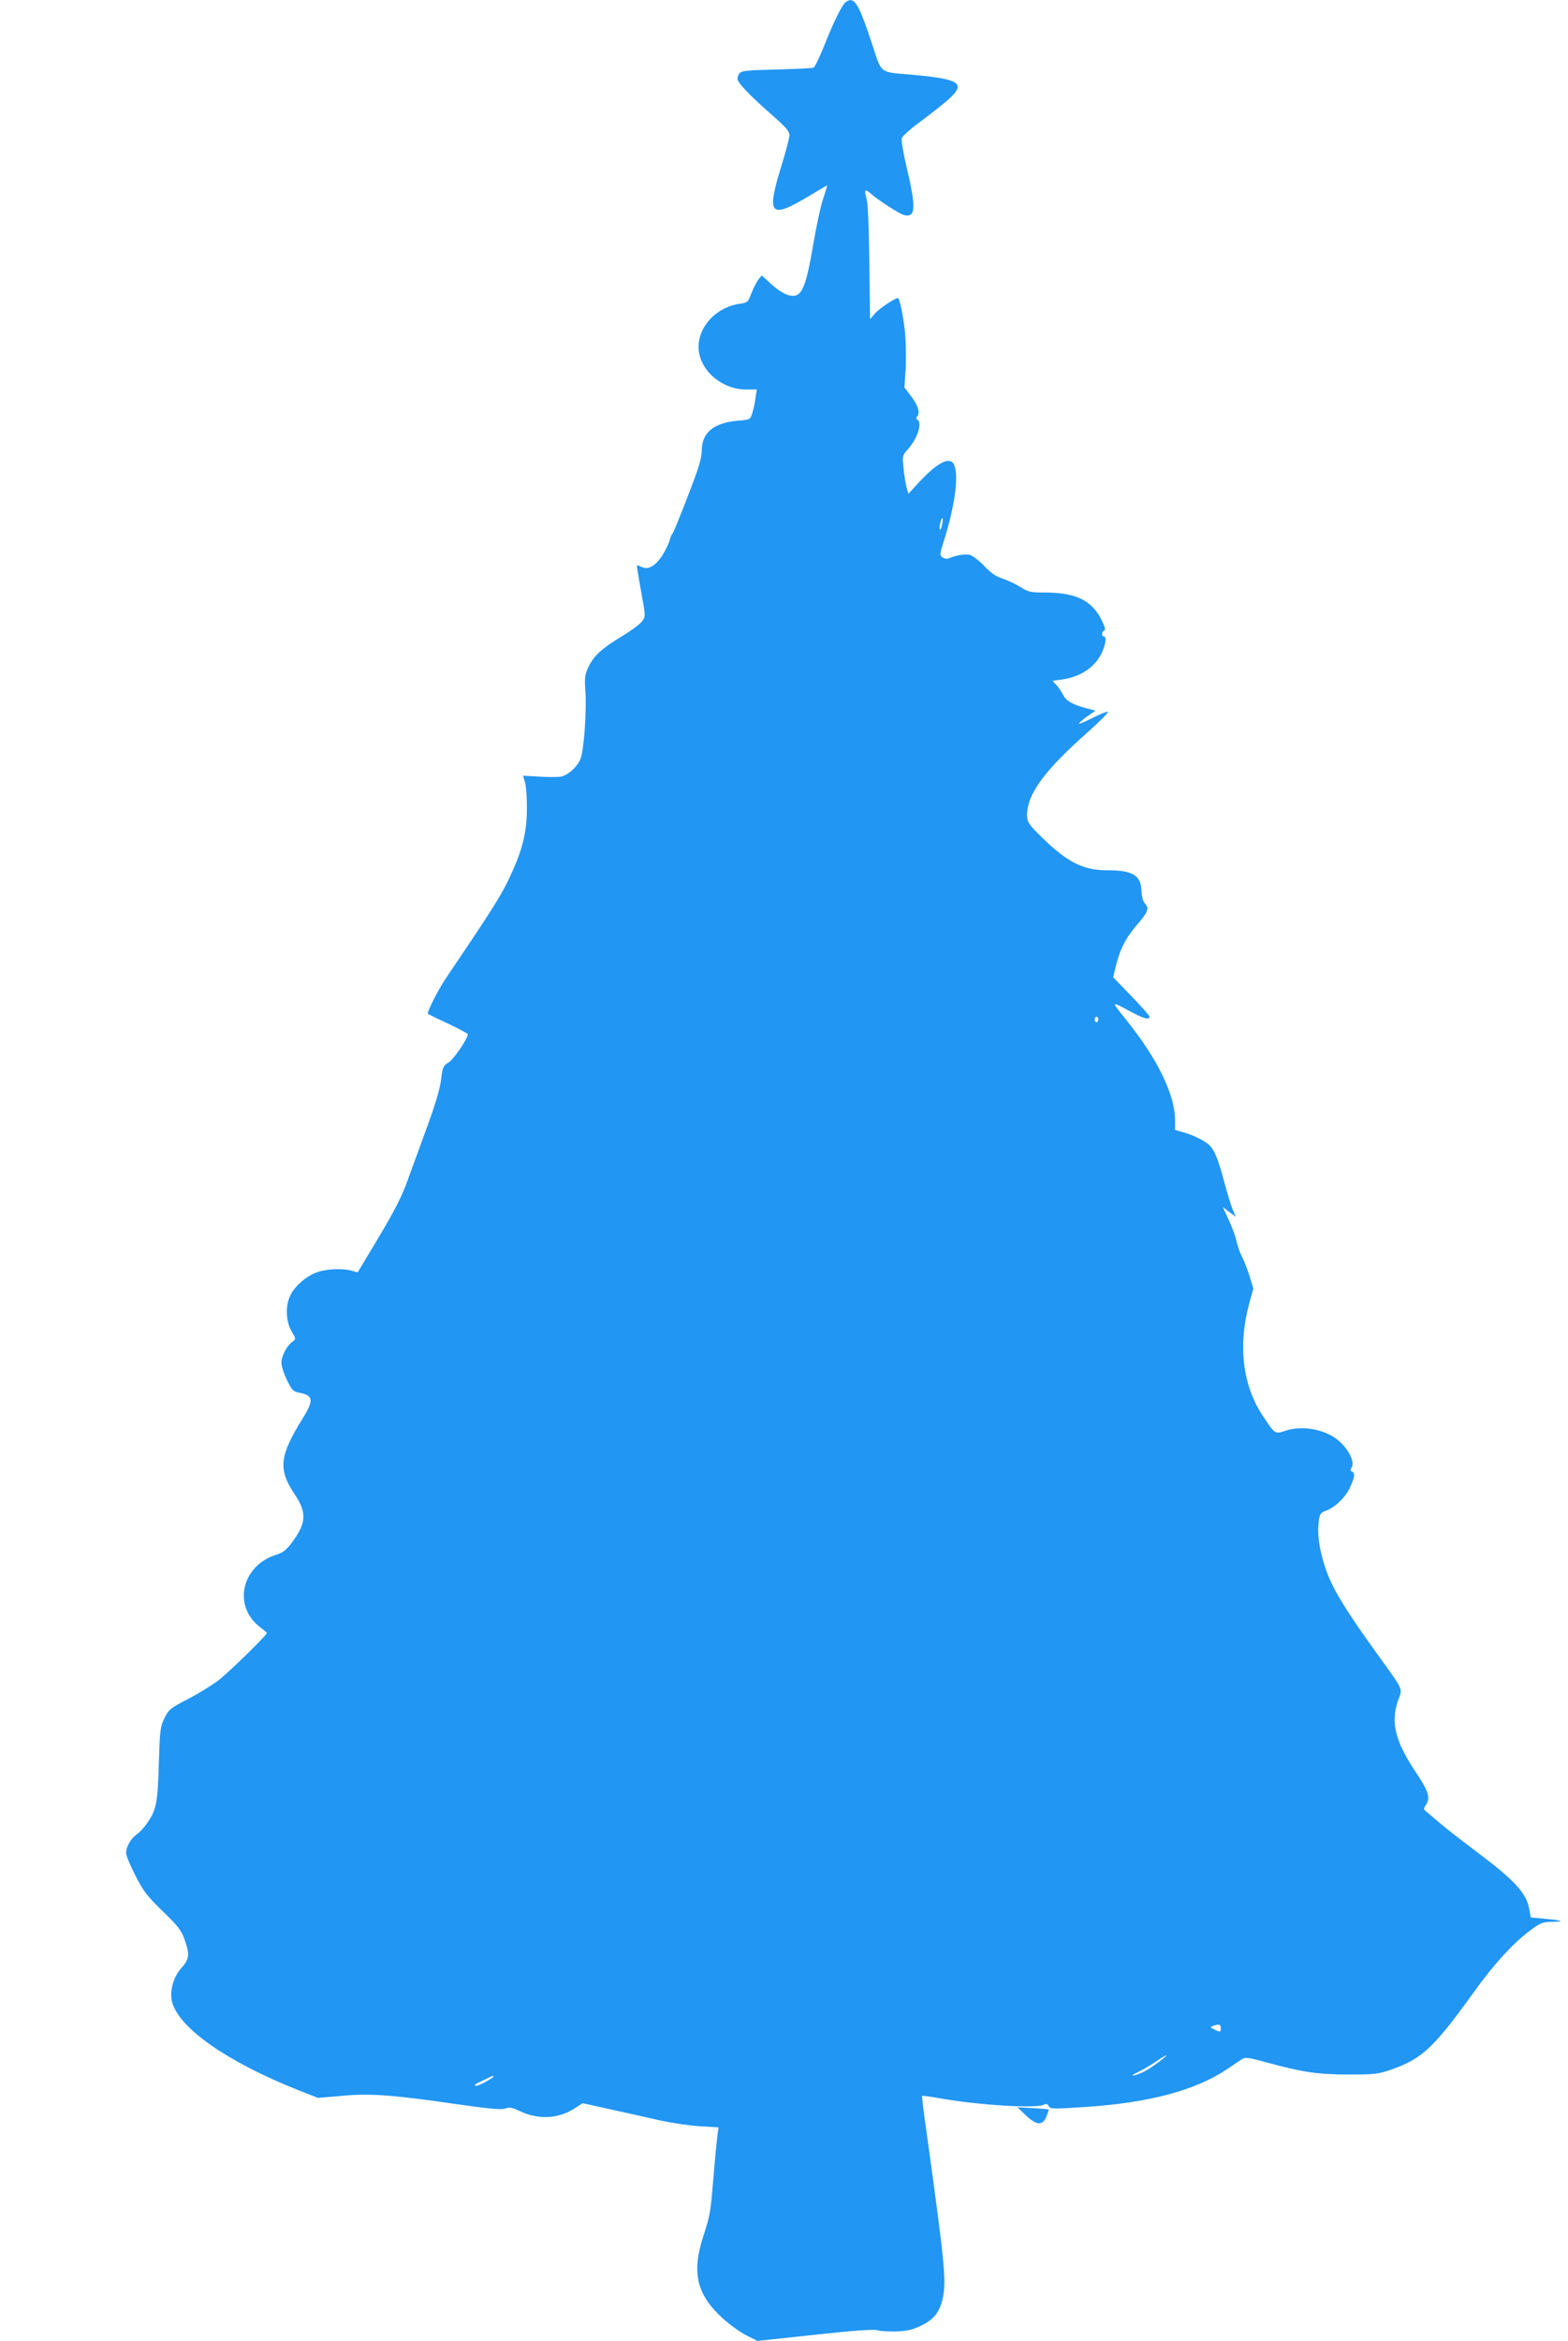 <?xml version="1.0" standalone="no"?>
<!DOCTYPE svg PUBLIC "-//W3C//DTD SVG 20010904//EN"
 "http://www.w3.org/TR/2001/REC-SVG-20010904/DTD/svg10.dtd">
<svg version="1.0" xmlns="http://www.w3.org/2000/svg"
 width="858pt" height="1280pt" viewBox="0 0 858 1280"
 preserveAspectRatio="xMidYMid meet">
<g transform="translate(0,1280) scale(0.1,-0.1)"
fill="#2196f3" stroke="none">
<path d="M4627 12788 c-19 -15 -63 -103 -107 -213 -29 -74 -57 -134 -67 -145
-3 -3 -92 -7 -200 -10 -174 -4 -196 -7 -208 -23 -8 -11 -11 -26 -8 -35 8 -24
85 -102 191 -194 72 -63 92 -87 92 -107 0 -14 -20 -91 -45 -171 -83 -270 -62
-291 160 -157 50 30 91 54 92 53 0 0 -10 -34 -23 -74 -14 -40 -38 -155 -55
-255 -34 -199 -56 -263 -96 -273 -33 -9 -82 15 -139 68 l-46 42 -19 -24 c-10
-14 -27 -47 -38 -75 -18 -48 -21 -50 -63 -56 -149 -22 -253 -158 -219 -285 28
-104 138 -184 253 -184 l59 0 -7 -47 c-3 -27 -12 -64 -18 -83 -11 -35 -11 -35
-83 -41 -129 -12 -193 -66 -193 -163 0 -40 -16 -95 -77 -251 -42 -110 -80
-202 -84 -205 -4 -3 -11 -19 -15 -35 -4 -17 -22 -53 -39 -81 -38 -59 -80 -83
-115 -64 -12 6 -23 10 -25 8 -1 -2 9 -65 23 -141 25 -138 25 -138 5 -165 -11
-15 -61 -52 -111 -82 -109 -66 -154 -107 -183 -169 -18 -40 -21 -57 -16 -126
8 -111 -8 -332 -27 -376 -17 -42 -66 -86 -103 -95 -14 -4 -67 -4 -118 -1 l-93
5 11 -36 c6 -21 11 -86 10 -147 0 -132 -27 -234 -103 -391 -42 -87 -97 -174
-343 -538 -39 -58 -103 -184 -96 -190 2 -2 52 -26 112 -54 59 -28 107 -54 107
-57 0 -24 -77 -137 -104 -154 -31 -19 -34 -26 -43 -98 -7 -52 -33 -139 -77
-258 -36 -99 -84 -230 -106 -291 -29 -82 -70 -163 -156 -307 l-117 -195 -31 9
c-48 14 -138 11 -188 -7 -57 -19 -123 -74 -148 -125 -29 -56 -27 -142 5 -198
25 -43 25 -44 6 -57 -31 -22 -61 -79 -61 -116 0 -19 14 -62 31 -96 27 -55 34
-62 67 -68 77 -14 80 -41 18 -141 -127 -204 -135 -277 -45 -412 70 -103 66
-161 -18 -272 -26 -34 -47 -50 -76 -59 -196 -58 -247 -284 -91 -400 18 -14 34
-27 34 -30 0 -12 -207 -214 -265 -259 -33 -25 -107 -71 -165 -101 -98 -51
-107 -58 -130 -105 -23 -47 -25 -63 -31 -250 -6 -215 -13 -252 -65 -326 -15
-22 -40 -49 -56 -60 -33 -24 -58 -68 -58 -102 0 -14 23 -69 51 -123 43 -86 64
-112 148 -194 83 -80 102 -104 120 -153 30 -83 28 -110 -16 -158 -45 -50 -67
-130 -51 -188 40 -144 304 -327 691 -481 l107 -42 128 11 c153 15 278 6 629
-45 184 -26 248 -32 268 -24 22 8 37 6 79 -14 101 -48 210 -43 299 14 l45 29
159 -35 c87 -19 208 -46 268 -60 61 -13 157 -27 213 -31 l104 -6 -6 -41 c-3
-23 -13 -122 -21 -221 -18 -212 -18 -213 -57 -335 -64 -195 -36 -316 102 -443
39 -36 98 -79 133 -97 l62 -31 315 34 c223 24 323 31 343 24 15 -5 62 -7 105
-6 59 3 90 10 135 33 70 34 103 78 118 161 17 93 6 199 -100 960 -10 72 -17
132 -15 134 2 2 45 -4 96 -13 215 -38 528 -57 570 -35 12 7 20 4 27 -8 8 -16
22 -16 194 -5 354 23 606 90 781 207 32 22 69 46 81 54 19 13 34 11 136 -17
198 -54 280 -66 449 -66 143 0 161 2 233 27 169 59 232 118 455 428 107 149
209 260 300 329 62 46 71 50 127 51 71 2 58 7 -45 17 l-74 7 -8 45 c-16 90
-81 160 -308 329 -69 52 -149 114 -179 140 -29 25 -62 53 -73 62 -20 15 -20
17 -4 42 24 35 11 75 -54 172 -115 170 -141 274 -101 394 26 74 42 41 -137
290 -129 180 -200 293 -234 371 -48 110 -72 229 -63 310 6 52 9 57 38 68 52
19 108 72 133 126 27 57 30 82 12 89 -10 3 -10 9 -1 24 15 27 -12 88 -62 136
-71 69 -207 97 -305 62 -52 -18 -54 -17 -119 81 -110 164 -138 382 -77 610
l24 88 -20 66 c-11 36 -30 85 -43 110 -12 25 -25 62 -29 83 -4 21 -22 72 -41
113 l-34 74 35 -27 36 -27 -17 40 c-9 21 -30 91 -47 154 -32 122 -54 175 -84
201 -27 24 -92 55 -142 68 l-42 12 0 50 c0 143 -96 339 -269 554 -81 100 -81
101 11 51 84 -46 118 -56 118 -35 0 5 -45 56 -100 113 l-99 102 13 54 c23 97
55 160 116 231 63 73 70 91 44 120 -10 11 -17 38 -18 68 -2 84 -50 113 -187
112 -139 0 -229 48 -389 211 -42 44 -50 58 -50 90 0 115 94 244 334 456 65 58
114 108 108 110 -6 2 -43 -13 -82 -33 -40 -20 -74 -35 -76 -32 -2 2 17 19 43
38 l47 33 -34 9 c-85 21 -125 42 -142 76 -9 18 -26 43 -38 56 l-21 22 50 7
c104 14 185 68 222 151 20 44 25 85 9 85 -14 0 -12 28 2 32 9 3 4 22 -17 63
-54 104 -141 145 -310 145 -76 0 -89 3 -131 30 -26 16 -70 37 -98 46 -37 12
-65 31 -101 70 -28 29 -63 56 -79 60 -27 6 -74 -2 -116 -20 -9 -3 -23 -1 -33
6 -16 12 -15 17 4 78 65 204 88 376 58 432 -23 43 -91 8 -191 -100 l-57 -62
-11 37 c-5 21 -13 68 -16 105 -7 65 -6 68 26 104 52 59 77 142 50 159 -8 5 -8
11 0 20 16 19 2 61 -37 112 l-34 44 7 107 c3 62 1 149 -5 207 -11 92 -29 175
-38 175 -16 0 -103 -58 -125 -84 l-27 -31 -2 150 c-4 349 -8 476 -18 511 -13
47 -8 53 22 27 38 -35 159 -113 184 -119 64 -16 67 40 13 265 -17 74 -29 144
-26 155 4 12 52 55 109 96 56 41 123 95 150 119 92 85 60 108 -188 131 -204
19 -175 -4 -240 191 -69 205 -92 241 -138 207z m528 -2858 c-4 -17 -9 -29 -12
-26 -3 2 -2 19 2 36 4 17 9 29 12 26 3 -2 2 -19 -2 -36z m855 -2705 c0 -8 -4
-15 -10 -15 -5 0 -10 7 -10 15 0 8 5 15 10 15 6 0 10 -7 10 -15z m670 -5515
c0 -23 -1 -24 -35 -8 -24 11 -25 13 -8 19 31 13 43 10 43 -11z m-305 -158
c-42 -36 -99 -75 -129 -87 -52 -22 -68 -18 -19 4 22 11 65 35 94 55 50 34 75
47 54 28z m-3675 -107 c0 -9 -91 -57 -97 -51 -8 7 -9 6 47 33 52 25 50 24 50
18z"/>
<path d="M5613 1233 c59 -56 92 -58 113 -7 8 20 14 37 12 39 -2 1 -41 5 -87 7
l-84 5 46 -44z"/>
</g>
</svg>

